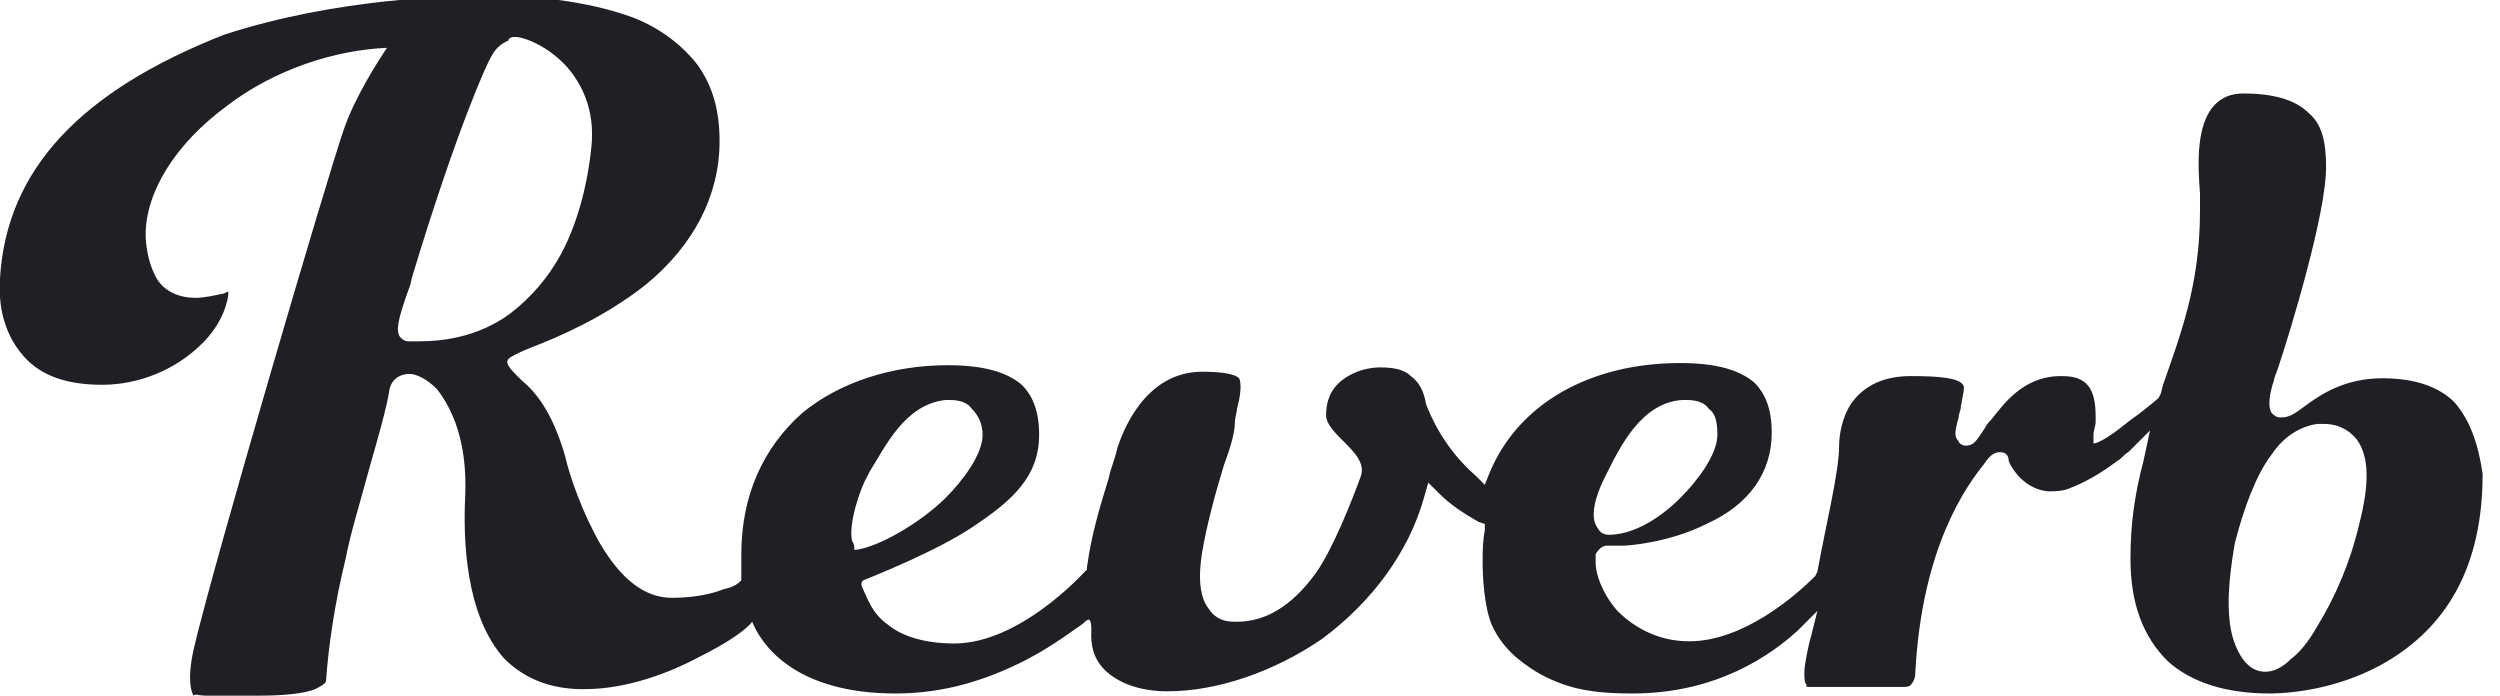 <?xml version="1.0" encoding="UTF-8"?> <svg xmlns="http://www.w3.org/2000/svg" viewBox="0 0 115 32" style="enable-background:new 0 0 115 32" xml:space="preserve"> <path d="M112.9 18.5c-.7-.7-1.8-1.1-3.3-1.1-1.7 0-2.8.7-3.6 1.3-.4.3-.7.5-1 .5h-.1c-.2 0-.3-.1-.4-.2-.2-.3-.1-.9.1-1.5 0-.1.1-.3.2-.6.6-1.8 2.2-7.1 2.2-9.2 0-1.2-.2-2-.8-2.5-.6-.6-1.6-.9-3-.9-.6 0-1 .2-1.3.5-.9.9-.8 2.8-.7 4.1v.8c0 3.4-.9 5.7-1.7 8l-.1.4-.1.2c-.1.1-.7.6-1.4 1.1-1.1.9-1.5 1-1.6 1V20c0-.2.1-.4.1-.6v-.2c0-.7-.1-1.1-.3-1.4-.3-.4-.7-.5-1.3-.5-1.8 0-2.7 1.4-3.2 2-.1.1-.2.2-.3.4-.4.6-.5.8-.9.8-.1 0-.3-.1-.3-.2-.2-.2-.2-.4 0-1.1 0-.2.1-.3.1-.5.1-.6.2-.9.1-1-.2-.3-1-.4-2.4-.4-1.2 0-2.1.4-2.7 1.2-.5.7-.6 1.6-.6 2 0 1.2-.6 3.6-1 5.8l-.1.2c-.9.9-3.3 3-5.8 3-1.6 0-2.7-.8-3.3-1.4-.7-.8-1-1.7-1-2.2v-.4c.1-.2.3-.4.5-.4h.8c.1 0 2-.1 3.8-1 2-.9 3-2.4 3-4.2 0-1.1-.3-1.8-.8-2.3-.7-.6-1.8-.9-3.4-.9-4.2 0-7.5 1.9-8.8 5.1l-.2.5-.4-.4c-1.5-1.3-2.1-2.8-2.3-3.3-.1-.6-.3-1-.7-1.3-.3-.3-.8-.4-1.4-.4-.1 0-.7 0-1.3.3-.8.4-1.2 1-1.2 1.9 0 .4.4.8.8 1.2.5.5 1 1 .8 1.6-.4 1.1-1.3 3.4-2.1 4.5-1.1 1.5-2.3 2.2-3.6 2.2h-.1c-.7 0-1-.3-1.2-.6-.4-.5-.5-1.4-.3-2.6s.6-2.7 1-4c.3-.8.5-1.5.5-1.9 0-.3.1-.5.1-.7.2-.7.2-1.2.1-1.4-.2-.2-.8-.3-1.7-.3-2.7 0-3.7 2.9-3.9 3.5-.1.5-.3.9-.4 1.4-.4 1.3-.8 2.6-1 4.1v.1l-.1.1c-.1.1-3 3.3-6 3.3-1.3 0-2.4-.3-3.1-.9-.7-.5-.9-1.2-1.1-1.6-.1-.2-.1-.3 0-.4.5-.2 3.5-1.4 5.1-2.5 1.8-1.2 3-2.3 3-4.2 0-1.1-.3-1.8-.8-2.3-.7-.6-1.8-.9-3.4-.9-2.6 0-5 .8-6.7 2.2-1.8 1.6-2.8 3.8-2.8 6.5v1.2c-.1.1-.3.3-.8.4-.5.2-1.3.4-2.4.4-1.2 0-2.3-.8-3.3-2.5-.8-1.4-1.4-3.1-1.6-4-.6-2.1-1.4-3-2-3.5l-.2-.2c-.3-.3-.6-.6-.4-.8.1-.1.5-.3 1-.5 1.3-.5 3.4-1.4 5.3-2.9 2.2-1.8 3.4-4.1 3.4-6.6 0-1.4-.3-2.5-1-3.5-.7-.9-1.7-1.7-3-2.2-2.2-.8-4.7-1-6.6-1-1.6 0-7 .1-12.2 1.8C3.7 4.2.3 7.8 0 12.8c-.1 1.5.3 2.7 1.1 3.6s2 1.3 3.6 1.3c1.7 0 3.4-.7 4.6-1.9.8-.8 1.1-1.6 1.2-2.2v-.2l-.2.1c-.5.1-.9.2-1.3.2-.9 0-1.6-.4-1.9-1.1-.3-.6-.4-1.4-.4-1.8 0-2 1.4-4.2 3.7-5.9 2.2-1.7 5-2.6 7.4-2.7-.4.6-1.5 2.3-2 3.8-.7 2-6 20-6.9 23.9-.3 1.4-.1 1.9 0 2.1.1-.1.2 0 .6 0h2.4c1.2 0 2.1-.1 2.6-.3.4-.2.5-.3.5-.4.1-1.5.4-3.6.9-5.6.2-1.1.7-2.7 1.1-4.2.4-1.4.8-2.8.9-3.5s.7-.8.9-.8c.5 0 1 .4 1.3.7.7.9 1.4 2.4 1.3 4.9-.1 2 0 5.5 1.8 7.5.9.9 2.1 1.4 3.6 1.4h.1c2 0 4-.8 5.3-1.5 1.2-.6 2.1-1.2 2.4-1.6.4 1 1.9 3.3 6.6 3.3 1.8 0 3.6-.4 5.5-1.3 1.5-.7 2.5-1.5 3.1-1.9.1-.1.2-.2.3-.2.1.1.1.3.1.5s-.1 1.1.6 1.8c.6.6 1.6 1 2.9 1 2.3 0 4.9-.9 7.1-2.4 2.3-1.7 4-4 4.7-6.5l.2-.7.5.5c.5.5 1.1.9 1.8 1.3l.3.1v.3c-.1.5-.1 1-.1 1.5 0 .1 0 1.5.3 2.5 0 0 .2.9 1.2 1.8.6.5 1.2.9 2 1.2 1 .4 2.1.5 3.4.5 3.9 0 6.4-1.8 7.6-2.9l.9-.9-.3 1.2c-.1.3-.3 1.3-.3 1.6 0 .3 0 .5.1.6v.1h4.3c.3 0 .4 0 .5-.1s.2-.3.2-.5c.3-5.9 2.4-8.7 3.2-9.7.2-.3.4-.5.7-.5.2 0 .4.1.4.4.1.3.7 1.3 1.8 1.4h.1c.2 0 .5 0 .8-.1.8-.3 1.5-.7 2.3-1.3.2-.1.3-.3.5-.4l1-1-.3 1.4c-.4 1.5-.6 2.9-.6 4.5 0 2.1.6 3.6 1.7 4.7 1.1 1 2.7 1.5 4.7 1.5.3 0 2.7 0 5.1-1.3 3.1-1.7 4.7-4.6 4.7-8.8-.2-1.4-.6-2.5-1.3-3.3zm-4.4 5.7c-.4 1.7-1.1 3.3-1.9 4.6-.4.7-.8 1.2-1.2 1.5-.4.4-.8.6-1.2.6-.7 0-1.2-.6-1.5-1.6-.3-1.1-.2-2.6.1-4.3.4-1.6 1-3.2 1.7-4.1.6-.9 1.4-1.3 2.1-1.4h.3c.4 0 1 .1 1.5.7.6.8.6 2.1.1 4zM73.8 22l.1-.2c.6-1.2 1.6-3.3 3.5-3.4h.2c.4 0 .8.1 1 .4.3.2.4.6.4 1.2 0 .9-.9 2.1-1.7 2.9-1.1 1.1-2.3 1.7-3.3 1.7-.2 0-.4-.1-.5-.3-.4-.5-.1-1.5.3-2.3zm-30.3-3.6h.2c.4 0 .8.1 1 .4.3.3.5.7.5 1.2 0 .9-.9 2.1-1.7 2.9-1.1 1.1-3.1 2.3-4.2 2.4 0-.1 0-.3-.1-.4-.2-.8.4-2.5.7-3l.1-.2c.7-1.1 1.6-3.1 3.5-3.3zM23.3 1.9c.1 0 .1-.1.1-.1.1-.1.2-.1.3-.1.4 0 1.5.4 2.4 1.4.6.7 1.3 1.9 1.1 3.7-.2 1.9-.7 3.6-1.4 4.9-.6 1.1-1.4 2-2.3 2.7-1.6 1.2-3.4 1.3-4.2 1.3h-.5c-.2 0-.3-.1-.4-.2-.2-.3-.1-.8.4-2.2.1-.2.1-.4.2-.7 2-6.6 3.4-9.7 3.6-10 .2-.4.5-.6.7-.7z" style="fill:#211f26"></path> </svg> 